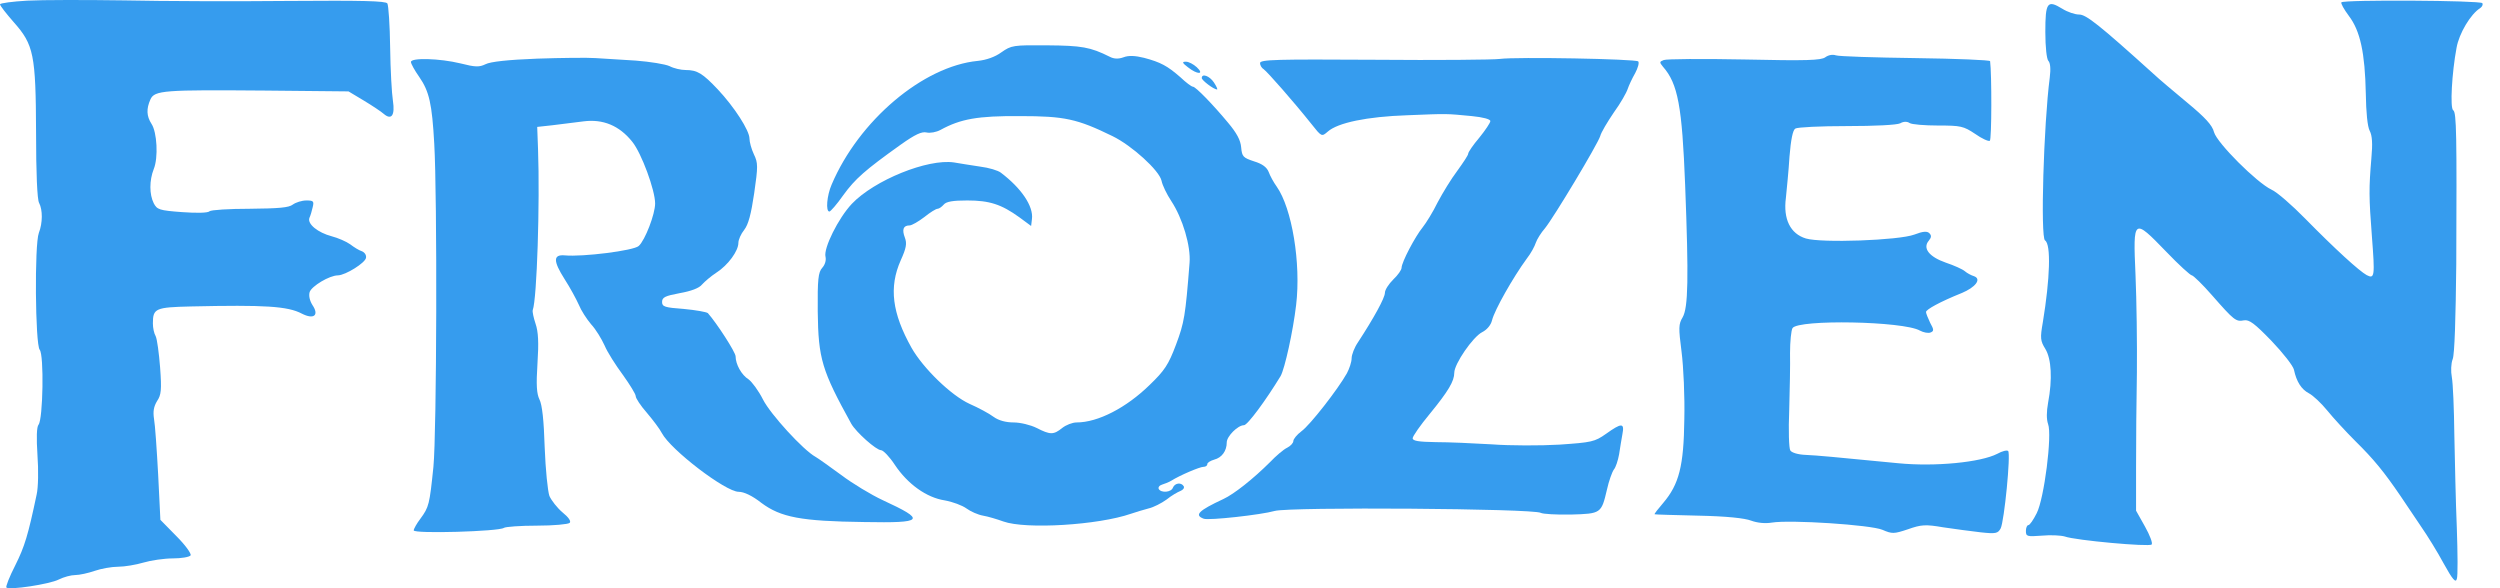 <?xml version="1.0" encoding="UTF-8"?>
<svg xmlns="http://www.w3.org/2000/svg" width="136" height="32" viewBox="0 0 136 32" fill="none">
  <path d="M1.479 0.036C0.679 0.081 0.015 0.172 0 0.232C0 0.308 0.332 0.731 0.74 1.198C1.842 2.436 1.947 2.965 1.962 7.236C1.962 9.365 2.023 10.874 2.128 11.04C2.325 11.418 2.325 12.127 2.113 12.671C1.872 13.29 1.917 18.724 2.159 19.026C2.4 19.297 2.34 22.799 2.098 23.101C1.993 23.222 1.977 23.811 2.038 24.762C2.098 25.562 2.083 26.528 1.993 26.905C1.525 29.124 1.343 29.728 0.83 30.755C0.513 31.373 0.302 31.917 0.347 31.962C0.498 32.113 2.702 31.781 3.2 31.524C3.472 31.389 3.864 31.283 4.091 31.283C4.317 31.283 4.8 31.177 5.147 31.056C5.495 30.936 6.068 30.83 6.43 30.83C6.778 30.83 7.397 30.724 7.804 30.604C8.212 30.483 8.936 30.377 9.404 30.377C9.872 30.377 10.31 30.302 10.37 30.211C10.416 30.12 10.084 29.653 9.6 29.17L8.725 28.279L8.604 25.819C8.529 24.46 8.438 23.101 8.378 22.784C8.317 22.377 8.363 22.12 8.544 21.818C8.77 21.486 8.8 21.215 8.71 19.992C8.649 19.207 8.544 18.437 8.468 18.286C8.378 18.135 8.317 17.833 8.317 17.592C8.317 16.776 8.453 16.716 10.385 16.671C14.416 16.58 15.654 16.656 16.423 17.063C17.073 17.395 17.374 17.154 16.997 16.595C16.846 16.354 16.786 16.082 16.846 15.886C16.952 15.569 17.918 14.98 18.386 14.98C18.808 14.965 19.865 14.301 19.91 14.029C19.941 13.878 19.835 13.727 19.684 13.667C19.533 13.622 19.246 13.441 19.05 13.29C18.839 13.139 18.386 12.942 18.039 12.852C17.299 12.656 16.71 12.188 16.831 11.855C16.891 11.735 16.967 11.463 17.012 11.267C17.088 10.95 17.057 10.905 16.665 10.905C16.423 10.905 16.091 11.01 15.925 11.131C15.714 11.297 15.155 11.342 13.585 11.357C12.469 11.357 11.487 11.418 11.397 11.493C11.321 11.584 10.702 11.599 9.902 11.539C8.665 11.448 8.544 11.403 8.363 11.056C8.121 10.572 8.121 9.818 8.363 9.199C8.619 8.58 8.544 7.191 8.242 6.738C7.97 6.316 7.955 5.923 8.182 5.41C8.408 4.912 8.906 4.882 14.431 4.927L18.959 4.972L19.79 5.47C20.242 5.742 20.741 6.074 20.876 6.195C21.299 6.557 21.495 6.27 21.375 5.485C21.314 5.108 21.239 3.795 21.224 2.587C21.209 1.365 21.133 0.293 21.073 0.187C20.982 0.051 19.699 0.021 15.729 0.051C12.861 0.081 8.816 0.066 6.732 0.021C4.664 -0.009 2.294 -0.009 1.479 0.036ZM127.372 0.127C127.327 0.172 127.508 0.504 127.779 0.866C128.398 1.681 128.655 2.874 128.7 5.093C128.715 6.119 128.791 6.889 128.912 7.116C129.047 7.372 129.078 7.795 129.002 8.625C128.866 10.225 128.866 10.723 129.032 12.867C129.198 15.025 129.183 15.192 128.746 14.965C128.338 14.739 127.04 13.561 125.41 11.901C124.685 11.161 123.855 10.437 123.568 10.316C122.768 9.938 120.609 7.78 120.443 7.191C120.353 6.814 119.96 6.391 118.994 5.591C118.27 4.987 117.439 4.293 117.153 4.021C114.179 1.334 113.484 0.791 113.107 0.791C112.881 0.791 112.473 0.655 112.186 0.474C111.371 -0.024 111.266 0.127 111.266 1.742C111.266 2.572 111.341 3.221 111.432 3.312C111.537 3.417 111.567 3.75 111.507 4.217C111.175 6.769 110.994 12.927 111.25 13.078C111.583 13.29 111.522 15.146 111.13 17.531C110.979 18.392 110.994 18.543 111.266 18.98C111.598 19.524 111.658 20.626 111.416 21.909C111.326 22.407 111.326 22.814 111.416 23.071C111.643 23.66 111.205 27.117 110.798 27.917C110.616 28.279 110.42 28.566 110.345 28.566C110.269 28.566 110.209 28.717 110.209 28.883C110.209 29.185 110.269 29.2 111.084 29.139C111.552 29.094 112.111 29.124 112.322 29.185C112.896 29.396 116.911 29.758 117.047 29.622C117.122 29.562 116.956 29.124 116.685 28.641L116.202 27.781V25.411C116.202 24.113 116.217 21.803 116.247 20.264C116.262 18.724 116.232 16.339 116.171 14.935C116.036 11.855 116.051 11.841 117.847 13.697C118.526 14.407 119.16 14.98 119.236 14.98C119.311 14.98 119.824 15.478 120.338 16.067C121.53 17.426 121.636 17.516 122.074 17.426C122.36 17.38 122.647 17.592 123.568 18.543C124.202 19.207 124.745 19.901 124.791 20.113C124.927 20.762 125.198 21.184 125.606 21.396C125.832 21.516 126.27 21.924 126.602 22.331C126.919 22.724 127.613 23.479 128.142 24.007C129.123 24.973 129.681 25.652 130.587 26.981C130.859 27.388 131.372 28.143 131.704 28.641C132.051 29.139 132.61 30.045 132.942 30.664C133.425 31.54 133.591 31.721 133.651 31.494C133.712 31.343 133.697 30.09 133.651 28.717C133.591 27.343 133.546 25.064 133.516 23.66C133.501 22.241 133.44 20.837 133.38 20.52C133.319 20.203 133.334 19.78 133.425 19.539C133.531 19.297 133.591 17.275 133.621 14.376C133.651 7.342 133.636 6.104 133.455 5.999C133.274 5.893 133.38 3.961 133.636 2.602C133.772 1.817 134.406 0.761 134.919 0.444C135.025 0.368 135.085 0.263 135.04 0.172C134.935 0.021 127.523 -0.024 127.372 0.127ZM54.478 2.844C54.131 3.1 53.648 3.266 53.195 3.312C50.221 3.599 46.719 6.557 45.24 10.044C44.983 10.633 44.908 11.508 45.119 11.508C45.179 11.508 45.527 11.116 45.874 10.618C46.523 9.727 47.051 9.259 48.998 7.87C49.783 7.312 50.146 7.146 50.402 7.206C50.599 7.252 50.931 7.191 51.157 7.07C52.259 6.467 53.18 6.301 55.489 6.316C57.92 6.316 58.599 6.467 60.516 7.403C61.573 7.916 63.067 9.274 63.188 9.833C63.233 10.074 63.475 10.572 63.716 10.935C64.335 11.871 64.788 13.395 64.712 14.301C64.486 17.184 64.426 17.546 63.973 18.754C63.565 19.841 63.354 20.158 62.539 20.943C61.271 22.181 59.731 22.981 58.569 22.981C58.342 22.981 57.995 23.116 57.784 23.282C57.316 23.66 57.135 23.66 56.395 23.282C56.063 23.116 55.505 22.981 55.142 22.981C54.719 22.981 54.327 22.875 54.055 22.679C53.814 22.497 53.225 22.181 52.742 21.969C51.746 21.516 50.221 20.037 49.587 18.92C48.531 17.033 48.349 15.629 48.998 14.165C49.3 13.501 49.346 13.244 49.225 12.927C49.059 12.489 49.134 12.263 49.481 12.263C49.602 12.263 49.965 12.052 50.282 11.81C50.599 11.554 50.916 11.357 51.006 11.357C51.082 11.357 51.233 11.252 51.338 11.131C51.474 10.965 51.836 10.905 52.621 10.905C53.829 10.905 54.478 11.116 55.459 11.825L56.093 12.293L56.138 11.916C56.229 11.222 55.565 10.24 54.448 9.395C54.297 9.274 53.799 9.123 53.316 9.063C52.848 8.987 52.214 8.897 51.897 8.837C50.463 8.625 47.565 9.803 46.342 11.086C45.602 11.871 44.787 13.516 44.908 13.969C44.953 14.165 44.877 14.407 44.727 14.573C44.515 14.814 44.47 15.177 44.485 16.943C44.515 19.524 44.712 20.158 46.312 23.056C46.583 23.524 47.67 24.49 47.927 24.49C48.047 24.49 48.395 24.852 48.681 25.29C49.376 26.332 50.402 27.071 51.399 27.222C51.821 27.298 52.35 27.494 52.576 27.66C52.802 27.826 53.21 28.007 53.482 28.052C53.753 28.098 54.252 28.249 54.584 28.369C55.806 28.807 59.746 28.566 61.527 27.947C61.784 27.856 62.207 27.735 62.478 27.66C62.75 27.6 63.188 27.373 63.459 27.177C63.716 26.966 64.063 26.769 64.214 26.709C64.365 26.649 64.441 26.543 64.395 26.452C64.26 26.226 63.912 26.271 63.807 26.528C63.716 26.785 63.173 26.83 63.037 26.603C62.992 26.513 63.067 26.407 63.218 26.362C63.369 26.317 63.595 26.226 63.716 26.151C64.199 25.849 65.271 25.396 65.467 25.396C65.588 25.396 65.678 25.335 65.678 25.245C65.678 25.169 65.845 25.064 66.056 25.003C66.463 24.898 66.735 24.535 66.735 24.067C66.735 23.735 67.339 23.131 67.671 23.131C67.867 23.131 68.864 21.773 69.664 20.46C69.89 20.067 70.343 18.014 70.509 16.595C70.781 14.316 70.282 11.327 69.452 10.15C69.286 9.923 69.09 9.561 69.014 9.35C68.909 9.093 68.667 8.912 68.215 8.776C67.626 8.58 67.565 8.52 67.52 8.021C67.49 7.629 67.279 7.236 66.796 6.663C65.98 5.682 65.044 4.716 64.894 4.716C64.818 4.716 64.516 4.489 64.214 4.202C63.505 3.583 63.142 3.387 62.237 3.146C61.754 3.025 61.392 3.01 61.12 3.116C60.833 3.221 60.592 3.206 60.365 3.085C59.308 2.557 58.84 2.482 56.969 2.466C55.112 2.451 55.021 2.466 54.478 2.844ZM99.295 3.116C99.069 3.282 98.284 3.312 94.903 3.236C92.623 3.191 90.646 3.206 90.51 3.266C90.268 3.357 90.268 3.387 90.465 3.629C91.28 4.55 91.506 5.787 91.672 10.074C91.868 15.161 91.838 16.731 91.536 17.26C91.31 17.637 91.31 17.833 91.476 19.131C91.582 19.947 91.657 21.592 91.627 22.814C91.597 25.351 91.34 26.347 90.48 27.358C90.193 27.69 89.981 27.962 90.012 27.977C90.042 27.992 91.114 28.022 92.397 28.052C93.921 28.083 94.918 28.188 95.265 28.324C95.597 28.445 96.019 28.49 96.382 28.43C97.378 28.264 101.771 28.551 102.405 28.822C102.933 29.049 103.024 29.049 103.793 28.792C104.518 28.536 104.744 28.52 105.711 28.686C106.314 28.777 107.235 28.898 107.748 28.958C108.579 29.049 108.684 29.019 108.835 28.747C109.031 28.369 109.394 24.686 109.243 24.535C109.182 24.475 108.926 24.535 108.654 24.686C107.748 25.154 105.258 25.396 103.265 25.2C99.688 24.852 98.888 24.777 98.239 24.747C97.816 24.732 97.469 24.626 97.393 24.505C97.318 24.399 97.287 23.403 97.333 22.316C97.363 21.23 97.393 19.826 97.378 19.207C97.378 18.588 97.439 17.969 97.514 17.848C97.831 17.365 103.552 17.471 104.443 17.984C104.639 18.09 104.895 18.135 105.016 18.09C105.212 18.014 105.212 17.939 105.001 17.561C104.88 17.305 104.775 17.048 104.775 16.973C104.775 16.837 105.544 16.414 106.707 15.946C107.477 15.629 107.809 15.177 107.386 15.025C107.235 14.98 107.009 14.86 106.888 14.754C106.767 14.648 106.299 14.437 105.846 14.286C104.941 13.969 104.578 13.501 104.926 13.093C105.077 12.912 105.077 12.806 104.956 12.686C104.835 12.565 104.609 12.58 104.141 12.761C103.295 13.078 99.084 13.229 98.239 12.973C97.393 12.716 97.001 11.916 97.152 10.769C97.197 10.301 97.303 9.289 97.348 8.52C97.423 7.599 97.529 7.07 97.665 6.995C97.771 6.919 99.038 6.859 100.473 6.859C101.982 6.859 103.19 6.799 103.371 6.708C103.552 6.602 103.748 6.602 103.884 6.693C103.99 6.769 104.699 6.829 105.439 6.829C106.662 6.829 106.812 6.859 107.446 7.282C107.809 7.538 108.171 7.704 108.246 7.659C108.352 7.599 108.352 4.006 108.262 3.327C108.247 3.266 106.435 3.191 104.216 3.161C101.982 3.131 100.035 3.07 99.869 3.01C99.688 2.949 99.461 2.995 99.295 3.116Z" fill="#369CEE"></path>
  <path d="M29.224 3.19C27.639 3.251 26.673 3.356 26.416 3.492C26.069 3.658 25.873 3.658 25.042 3.447C23.925 3.175 22.355 3.13 22.355 3.372C22.355 3.462 22.552 3.824 22.808 4.187C23.352 4.972 23.503 5.651 23.623 7.81C23.79 10.662 23.759 23.538 23.578 25.395C23.367 27.448 23.337 27.584 22.869 28.218C22.672 28.475 22.506 28.776 22.506 28.852C22.506 29.048 27.156 28.912 27.412 28.716C27.503 28.656 28.303 28.595 29.209 28.595C30.114 28.595 30.914 28.52 30.99 28.444C31.08 28.354 30.93 28.142 30.597 27.871C30.311 27.629 29.994 27.222 29.888 26.98C29.797 26.724 29.677 25.546 29.631 24.339C29.586 22.874 29.495 22.014 29.345 21.727C29.194 21.41 29.163 20.957 29.239 19.765C29.314 18.633 29.284 18.044 29.133 17.606C29.027 17.289 28.952 16.942 28.982 16.866C29.209 16.263 29.375 11.04 29.269 8.111L29.224 6.904L30.054 6.813C30.507 6.753 31.262 6.662 31.745 6.602C32.801 6.466 33.692 6.828 34.401 7.719C34.899 8.338 35.639 10.345 35.639 11.07C35.639 11.644 35.096 13.063 34.748 13.38C34.477 13.636 31.684 13.983 30.733 13.893C30.084 13.832 30.084 14.195 30.718 15.191C31.02 15.659 31.352 16.278 31.488 16.58C31.609 16.882 31.911 17.35 32.152 17.636C32.409 17.908 32.726 18.436 32.892 18.799C33.043 19.161 33.496 19.87 33.888 20.399C34.266 20.927 34.582 21.44 34.582 21.546C34.582 21.667 34.854 22.074 35.186 22.452C35.518 22.844 35.896 23.342 36.001 23.554C36.484 24.474 39.473 26.754 40.183 26.754C40.469 26.754 40.922 26.965 41.42 27.358C42.477 28.142 43.564 28.354 47.006 28.399C50.281 28.459 50.402 28.309 48.017 27.207C47.398 26.92 46.372 26.301 45.753 25.833C45.134 25.38 44.5 24.927 44.364 24.852C43.7 24.489 41.919 22.542 41.511 21.742C41.27 21.259 40.907 20.776 40.726 20.64C40.334 20.399 40.017 19.81 40.017 19.387C40.017 19.161 38.99 17.576 38.507 17.033C38.432 16.972 37.843 16.866 37.194 16.806C36.167 16.731 36.017 16.685 36.017 16.429C36.017 16.172 36.182 16.097 36.983 15.946C37.586 15.84 38.039 15.674 38.19 15.478C38.326 15.327 38.673 15.025 38.975 14.829C39.609 14.421 40.168 13.651 40.168 13.213C40.168 13.047 40.303 12.73 40.485 12.504C40.711 12.217 40.862 11.644 41.028 10.511C41.239 9.047 41.239 8.866 41.013 8.398C40.877 8.111 40.771 7.719 40.771 7.538C40.771 7.1 39.956 5.832 39.051 4.866C38.22 3.99 37.934 3.809 37.3 3.809C37.043 3.809 36.651 3.719 36.424 3.598C36.198 3.492 35.367 3.356 34.582 3.296C33.797 3.251 32.816 3.19 32.394 3.16C31.986 3.13 30.552 3.145 29.224 3.19ZM81.588 3.206C81.271 3.251 78.192 3.281 74.765 3.251C69.452 3.221 68.546 3.236 68.546 3.432C68.546 3.553 68.637 3.704 68.743 3.764C68.939 3.9 70.373 5.53 71.324 6.723C71.897 7.447 71.897 7.447 72.23 7.16C72.773 6.677 74.358 6.345 76.547 6.27C78.796 6.179 78.63 6.179 80.064 6.315C80.668 6.375 81.075 6.481 81.075 6.587C81.075 6.677 80.803 7.085 80.471 7.493C80.139 7.885 79.868 8.277 79.868 8.368C79.868 8.444 79.596 8.851 79.279 9.289C78.947 9.727 78.479 10.496 78.207 11.01C77.951 11.538 77.573 12.142 77.392 12.368C76.984 12.866 76.245 14.27 76.245 14.572C76.245 14.678 76.049 14.965 75.792 15.206C75.55 15.448 75.339 15.765 75.339 15.931C75.339 16.202 74.735 17.304 73.875 18.618C73.679 18.904 73.528 19.297 73.528 19.493C73.528 19.689 73.407 20.052 73.271 20.308C72.788 21.169 71.263 23.131 70.795 23.463C70.554 23.644 70.358 23.886 70.358 23.991C70.358 24.097 70.207 24.263 70.026 24.354C69.829 24.444 69.407 24.806 69.075 25.154C68.214 26.014 67.142 26.875 66.554 27.146C65.195 27.78 64.954 28.022 65.482 28.218C65.739 28.324 68.607 28.007 69.346 27.795C70.161 27.569 83.43 27.66 83.823 27.901C83.928 27.961 84.653 28.007 85.453 27.992C87.098 27.946 87.113 27.931 87.415 26.648C87.521 26.165 87.702 25.667 87.792 25.546C87.898 25.425 88.019 25.048 88.079 24.716C88.124 24.384 88.215 23.886 88.26 23.614C88.381 22.995 88.215 22.995 87.37 23.599C86.751 24.037 86.585 24.067 84.834 24.188C83.807 24.248 82.147 24.248 81.151 24.172C80.154 24.112 78.781 24.052 78.101 24.052C77.196 24.037 76.849 23.991 76.849 23.84C76.849 23.735 77.256 23.146 77.769 22.527C78.796 21.274 79.113 20.731 79.113 20.278C79.113 19.795 80.124 18.331 80.622 18.074C80.894 17.938 81.105 17.682 81.166 17.425C81.302 16.866 82.313 15.085 83.053 14.074C83.279 13.787 83.49 13.395 83.551 13.198C83.611 13.017 83.838 12.655 84.049 12.414C84.517 11.84 86.902 7.87 87.053 7.402C87.098 7.206 87.445 6.632 87.792 6.119C88.155 5.621 88.487 5.032 88.547 4.836C88.608 4.655 88.789 4.262 88.955 3.975C89.106 3.689 89.181 3.417 89.121 3.341C88.985 3.206 82.479 3.085 81.588 3.206ZM64.622 3.658C65.135 4.066 65.542 4.066 65.105 3.658C64.924 3.492 64.667 3.356 64.516 3.356C64.29 3.356 64.305 3.417 64.622 3.658ZM65.376 4.247C65.376 4.368 66.025 4.866 66.207 4.866C66.252 4.866 66.176 4.7 66.04 4.489C65.799 4.126 65.376 3.975 65.376 4.247Z" fill="#369CEE"></path>
</svg>
